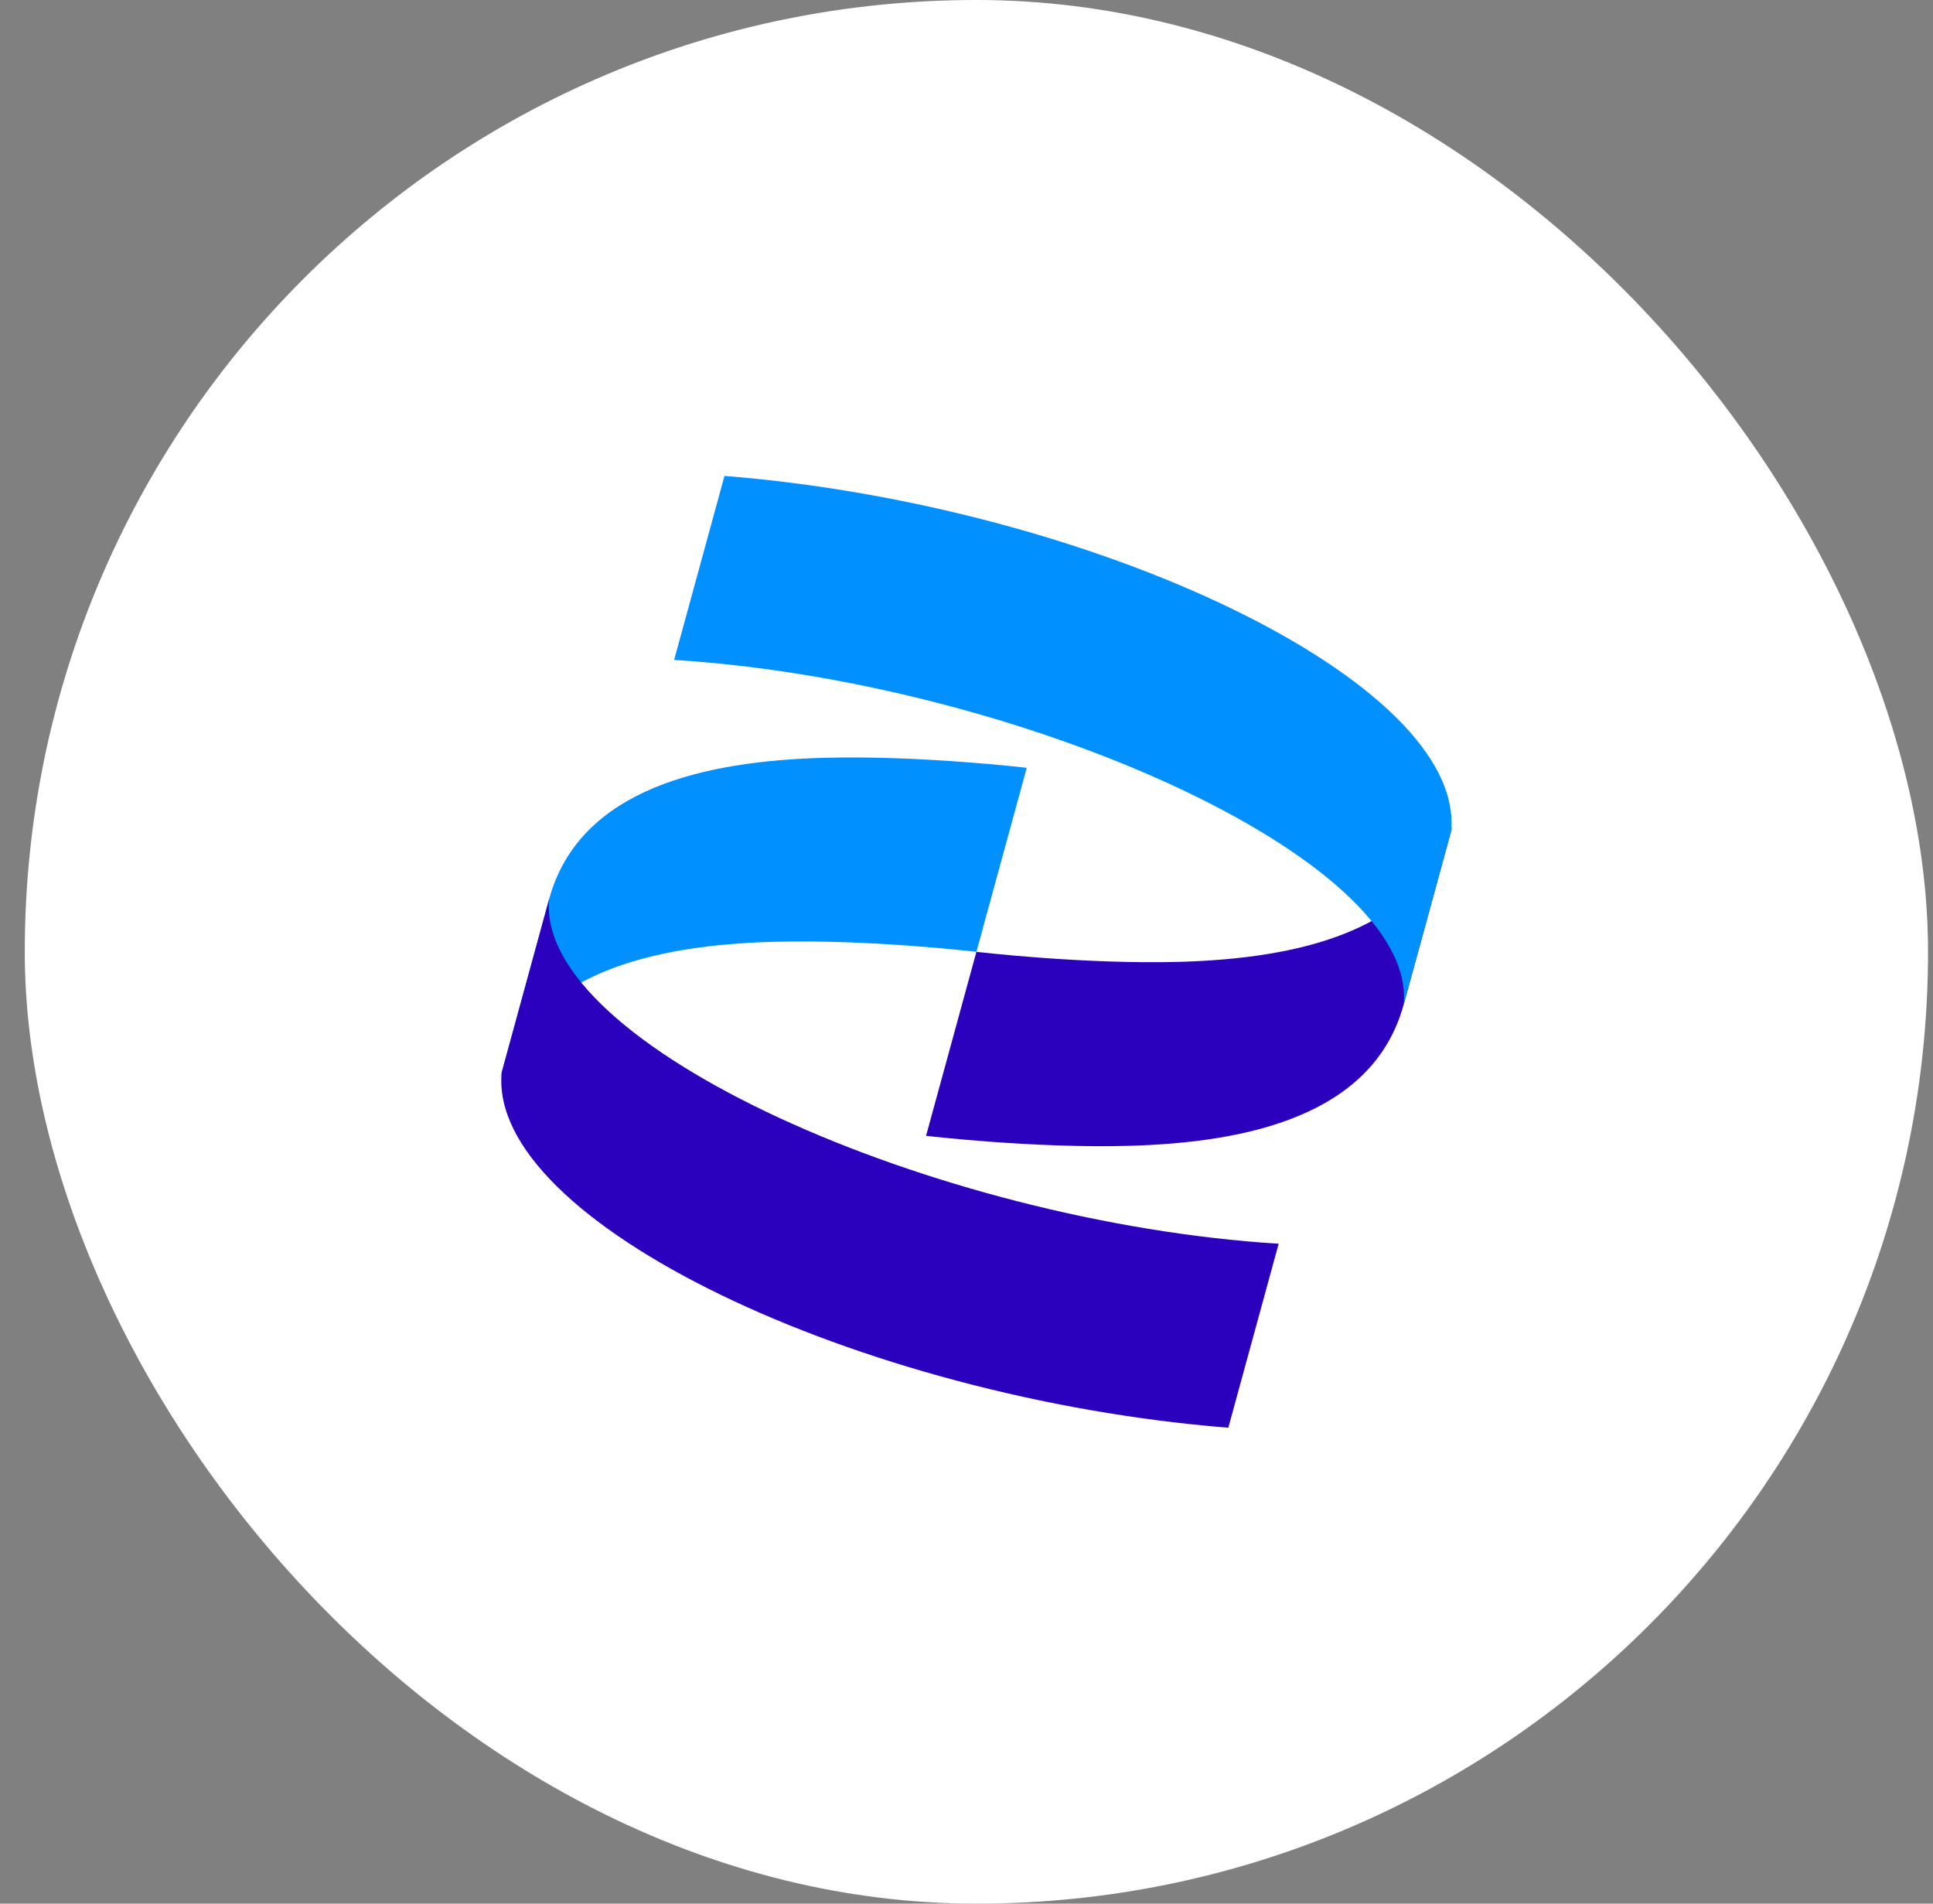 <svg xmlns="http://www.w3.org/2000/svg" width="65" height="64" viewBox="0 0 65 64" fill="none"><rect x="0" y="0" width="65" height="64" fill="#808080" stroke="none"/><rect x="0.833" width="64" height="64" rx="32" fill="white"></rect><path d="M18.466 30.225C19.491 26.479 23.761 25.588 27.692 25.478C30.923 25.387 34.526 25.814 34.526 25.814L32.833 32C32.833 32 29.23 31.573 25.999 31.663C22.068 31.774 17.798 32.665 16.773 36.411L18.466 30.225Z" fill="#0190FF"></path><path d="M42.997 41.814C31.432 41.093 17.992 35.132 18.466 30.225L16.87 36.055C16.386 41.061 28.854 47.005 41.304 48L42.997 41.814Z" fill="#2B01BE"></path><path d="M47.2 33.775C46.175 37.521 41.906 38.412 37.975 38.522C34.743 38.613 31.14 38.186 31.14 38.186L32.833 32C32.833 32 36.436 32.427 39.668 32.337C43.599 32.226 47.868 31.335 48.893 27.589L47.2 33.775Z" fill="#2B01BE"></path><path d="M22.669 22.186C34.235 22.907 47.675 28.869 47.2 33.775L48.796 27.945C49.28 22.939 36.812 16.995 24.362 16L22.669 22.186Z" fill="#0190FF"></path></svg>